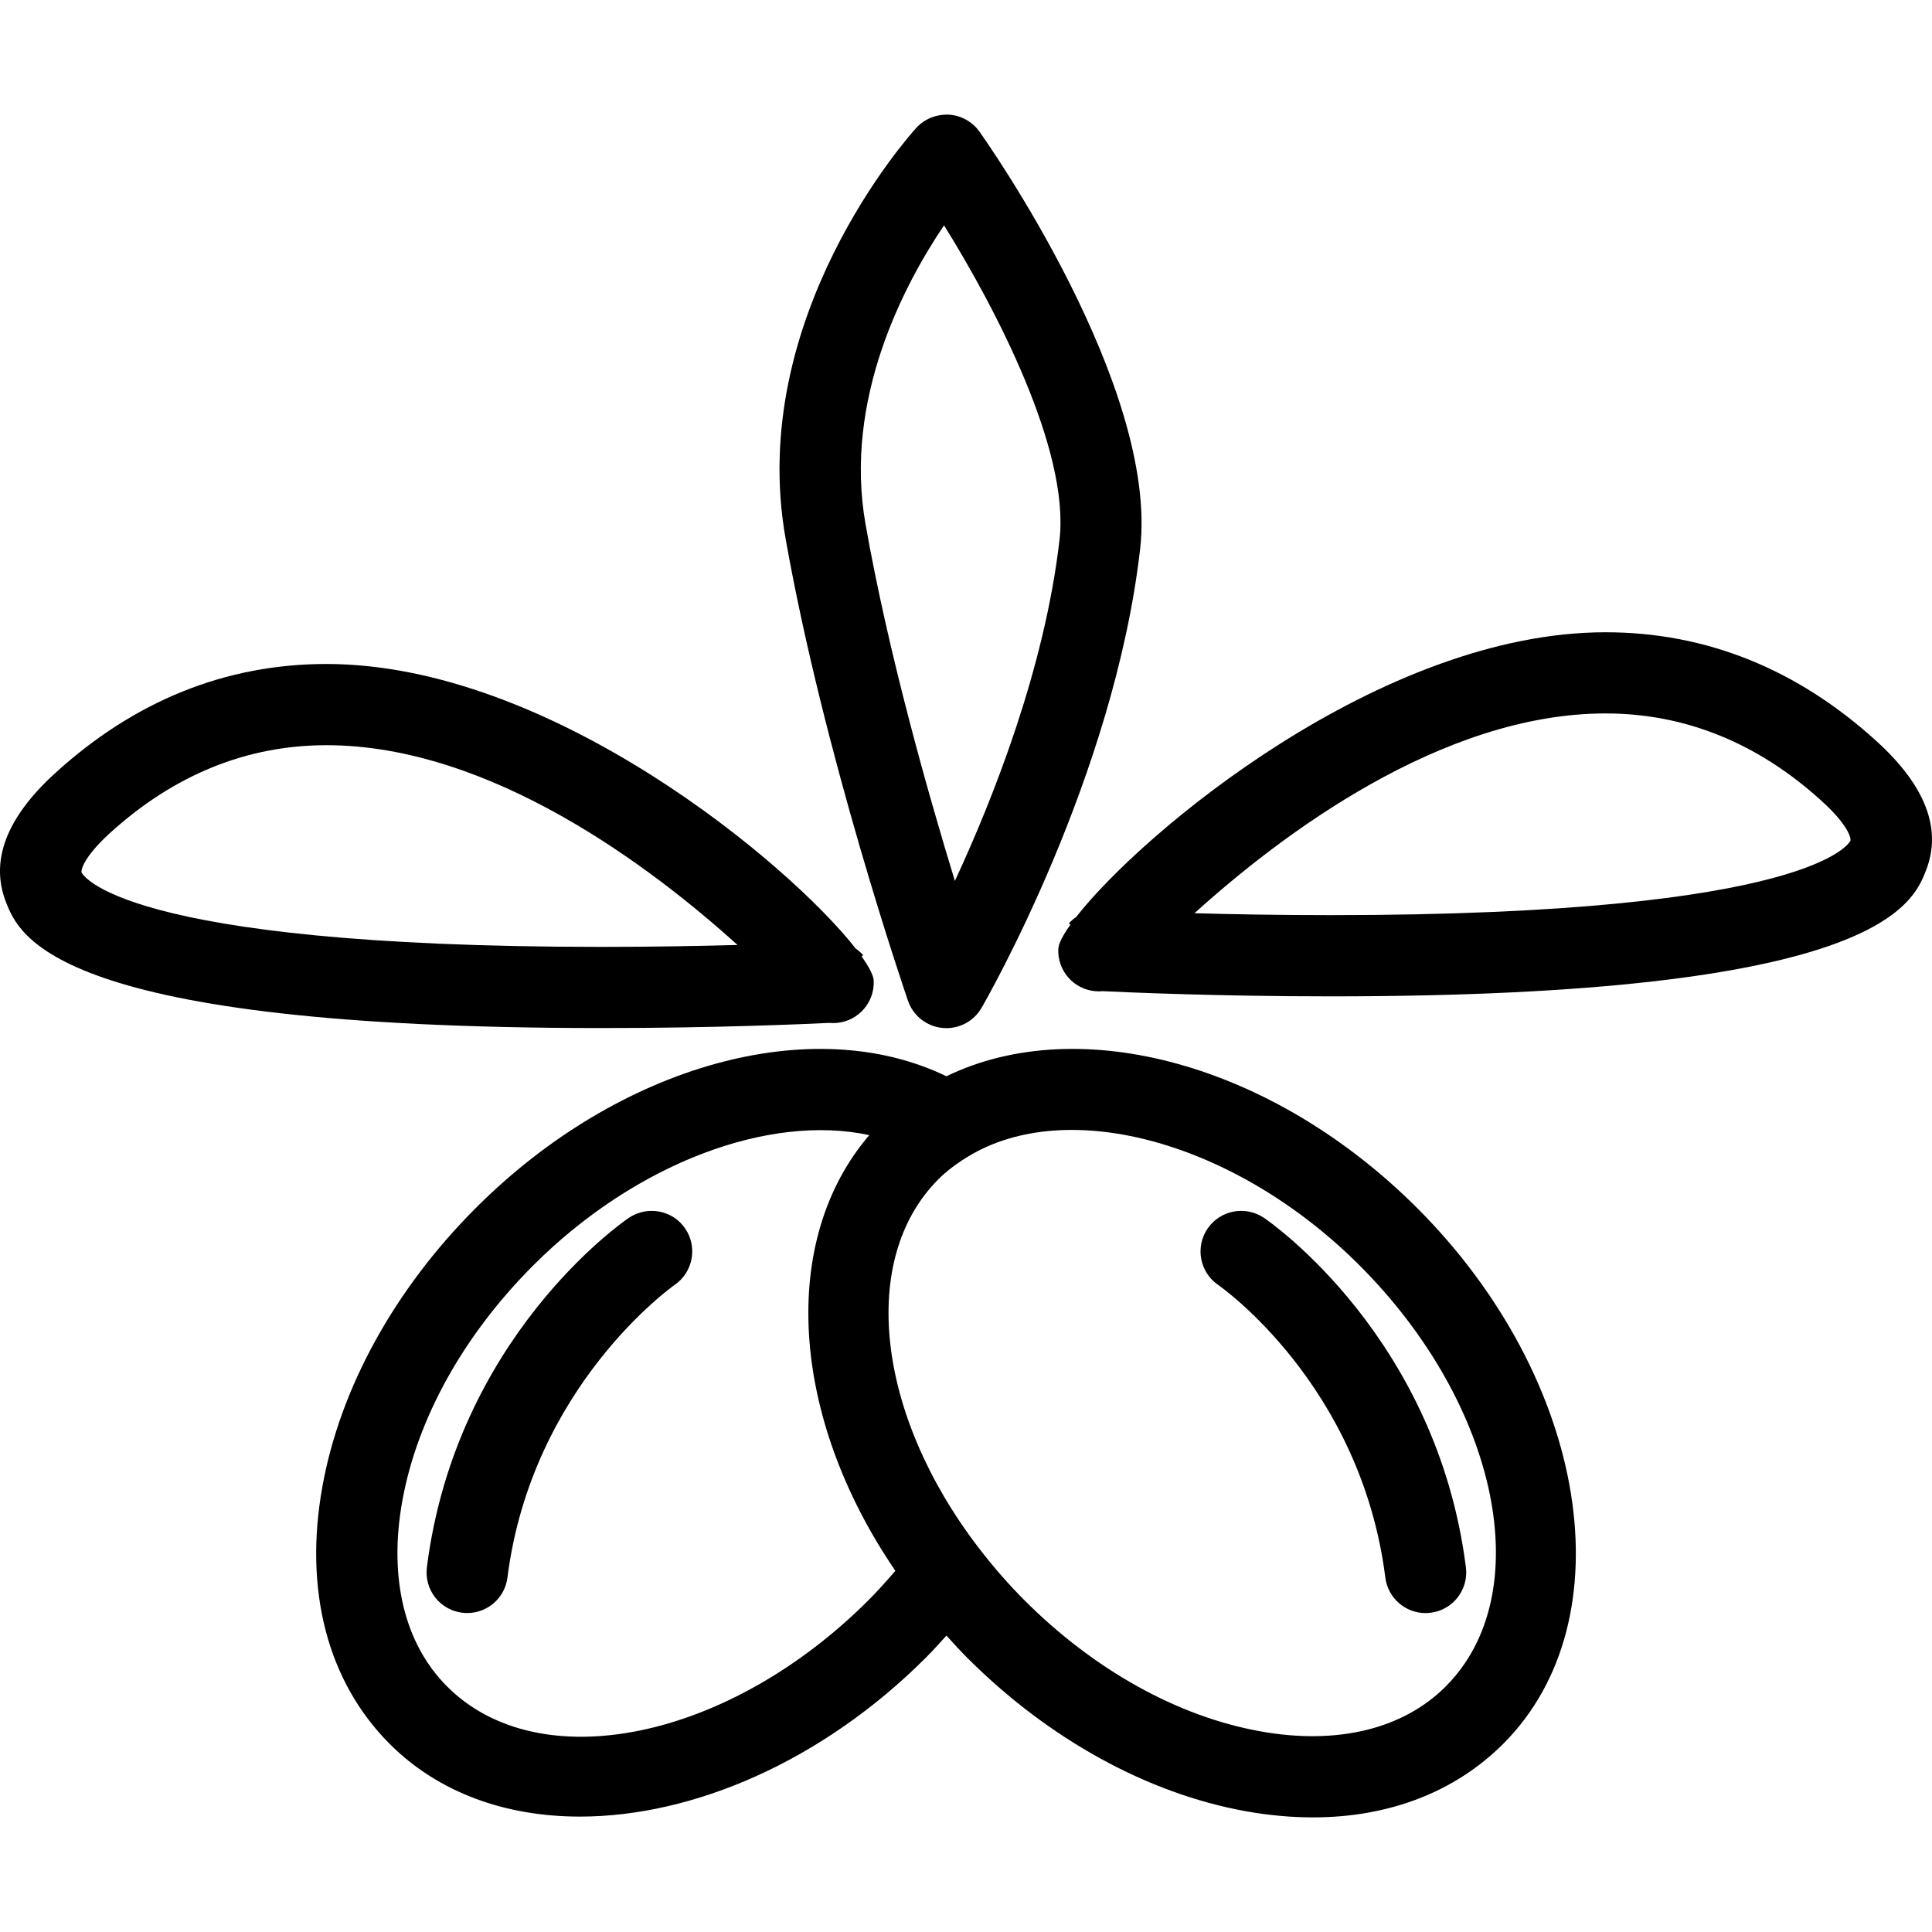 <?xml version="1.0" encoding="iso-8859-1"?>
<!-- Uploaded to: SVG Repo, www.svgrepo.com, Generator: SVG Repo Mixer Tools -->
<!DOCTYPE svg PUBLIC "-//W3C//DTD SVG 1.1//EN" "http://www.w3.org/Graphics/SVG/1.1/DTD/svg11.dtd">
<svg fill="#000000" version="1.1" id="Capa_1" xmlns="http://www.w3.org/2000/svg" xmlns:xlink="http://www.w3.org/1999/xlink" 
	 width="800px" height="800px" viewBox="0 0 166.73 166.73"
	 xml:space="preserve">
<g>
	<g>
		<path d="M81.673,92.882c-11.509-5.588-28.202-1.044-40.607,11.362c-7.012,7.008-11.719,15.553-13.244,24.047
			c-1.615,8.963,0.452,16.851,5.811,22.21c4.233,4.233,10.032,6.27,16.421,6.27c9.762-0.004,20.889-4.761,29.843-13.713
			c0.609-0.608,1.194-1.259,1.78-1.909c0.592,0.65,1.181,1.307,1.793,1.916c7.009,7.009,15.547,11.714,24.048,13.244
			c1.984,0.355,3.925,0.53,5.786,0.53c6.547,0,12.248-2.177,16.42-6.345c10.701-10.701,7.368-31.453-7.433-46.25
			C109.882,91.842,93.195,87.29,81.673,92.882z M38.588,145.546c-3.69-3.689-5.064-9.377-3.869-16.016
			c1.278-7.098,5.294-14.322,11.305-20.331c8.848-8.85,20.384-13.101,28.994-11.238c-7.777,9.068-6.848,24.27,2.25,37.599
			c-0.761,0.887-1.535,1.745-2.334,2.55C62.858,150.176,46.557,153.52,38.588,145.546z M124.762,145.542
			c-3.689,3.689-9.37,5.065-16.013,3.867c-7.104-1.276-14.325-5.29-20.331-11.3c-1.388-1.386-2.723-2.916-3.966-4.541
			c-8.867-11.567-10.32-24.944-3.47-31.799c0.684-0.685,1.511-1.314,2.52-1.934c8.633-5.294,23.184-1.273,33.826,9.366
			C129.398,121.275,132.731,137.572,124.762,145.542z"/>
		<path d="M109.085,105.103c-1.599-1.081-3.775-0.681-4.87,0.921c-1.092,1.598-0.678,3.777,0.921,4.873
			c0.123,0.082,12.31,8.565,14.417,25.248c0.227,1.77,1.731,3.063,3.474,3.063c0.147,0,0.294-0.014,0.445-0.031
			c1.919-0.239,3.278-1.995,3.035-3.915C124.005,115.482,109.697,105.517,109.085,105.103z"/>
		<path d="M54.262,105.103c-0.609,0.414-14.917,10.38-17.422,30.152c-0.243,1.924,1.114,3.679,3.034,3.919
			c0.15,0.017,0.298,0.03,0.445,0.03c1.742,0,3.25-1.293,3.474-3.062c2.096-16.557,14.305-25.173,14.428-25.256
			c1.59-1.095,1.997-3.271,0.91-4.866C58.043,104.422,55.863,104.024,54.262,105.103z"/>
		<path d="M78.357,86.363c0.447,1.293,1.608,2.217,2.976,2.348c0.113,0.01,0.224,0.017,0.34,0.017c1.241,0,2.404-0.66,3.034-1.752
			c0.467-0.805,11.438-19.963,13.687-39.604c1.608-14.043-13.229-35.117-13.864-36.007c-0.616-0.865-1.588-1.403-2.646-1.47
			c-1.053-0.044-2.089,0.354-2.805,1.136C78.48,11.689,64.41,27.396,67.796,46.483C71.094,65.109,78.06,85.5,78.357,86.363z
			 M81.47,19.444c4.481,7.209,10.847,19.417,9.967,27.127c-1.276,11.102-5.733,22.347-9.031,29.453
			c-2.351-7.674-5.748-19.676-7.707-30.764C72.782,34.464,78.008,24.581,81.47,19.444z"/>
		<path d="M71.574,88.275c0.212,0.021,0.438,0.024,0.659,0c1.86-0.174,3.258-1.789,3.167-3.654
			c-0.021-0.435-0.382-1.153-1.044-2.083l0.128-0.115c-0.192-0.214-0.402-0.4-0.637-0.561c-5.727-7.331-26.332-24.561-45.675-24.561
			c-8.688,0-16.572,3.174-23.437,9.443c-4.177,3.812-5.604,7.538-4.23,11.078c1.157,2.982,4.226,10.898,51.408,10.898
			C61.618,88.725,69.576,88.372,71.574,88.275z M7.039,75.289c-0.066-0.168,0.158-1.304,2.418-3.368
			c5.537-5.049,11.834-7.611,18.716-7.611c14.147,0,28.031,10.506,35.474,17.241c-3.267,0.087-7.313,0.165-11.736,0.165
			C10.013,81.716,7.066,75.355,7.039,75.289z"/>
		<path d="M161.994,64.009c-6.868-6.269-14.752-9.445-23.438-9.445c-19.346,0-39.947,17.23-45.676,24.562
			c-0.229,0.161-0.445,0.349-0.637,0.56l0.13,0.116c-0.66,0.929-1.023,1.647-1.044,2.082c-0.089,1.867,1.308,3.479,3.169,3.653
			c0.22,0.024,0.445,0.021,0.657,0c1.995,0.096,9.955,0.448,19.66,0.448c47.182,0,50.251-7.919,51.408-10.897
			C167.597,71.547,166.173,67.822,161.994,64.009z M114.82,78.976c-4.425,0-8.47-0.074-11.738-0.166
			c7.443-6.735,21.327-17.241,35.475-17.241c6.882,0,13.182,2.558,18.715,7.612c2.266,2.064,2.485,3.198,2.42,3.368
			C159.664,72.614,156.718,78.976,114.82,78.976z"/>
	</g>
</g>
</svg>